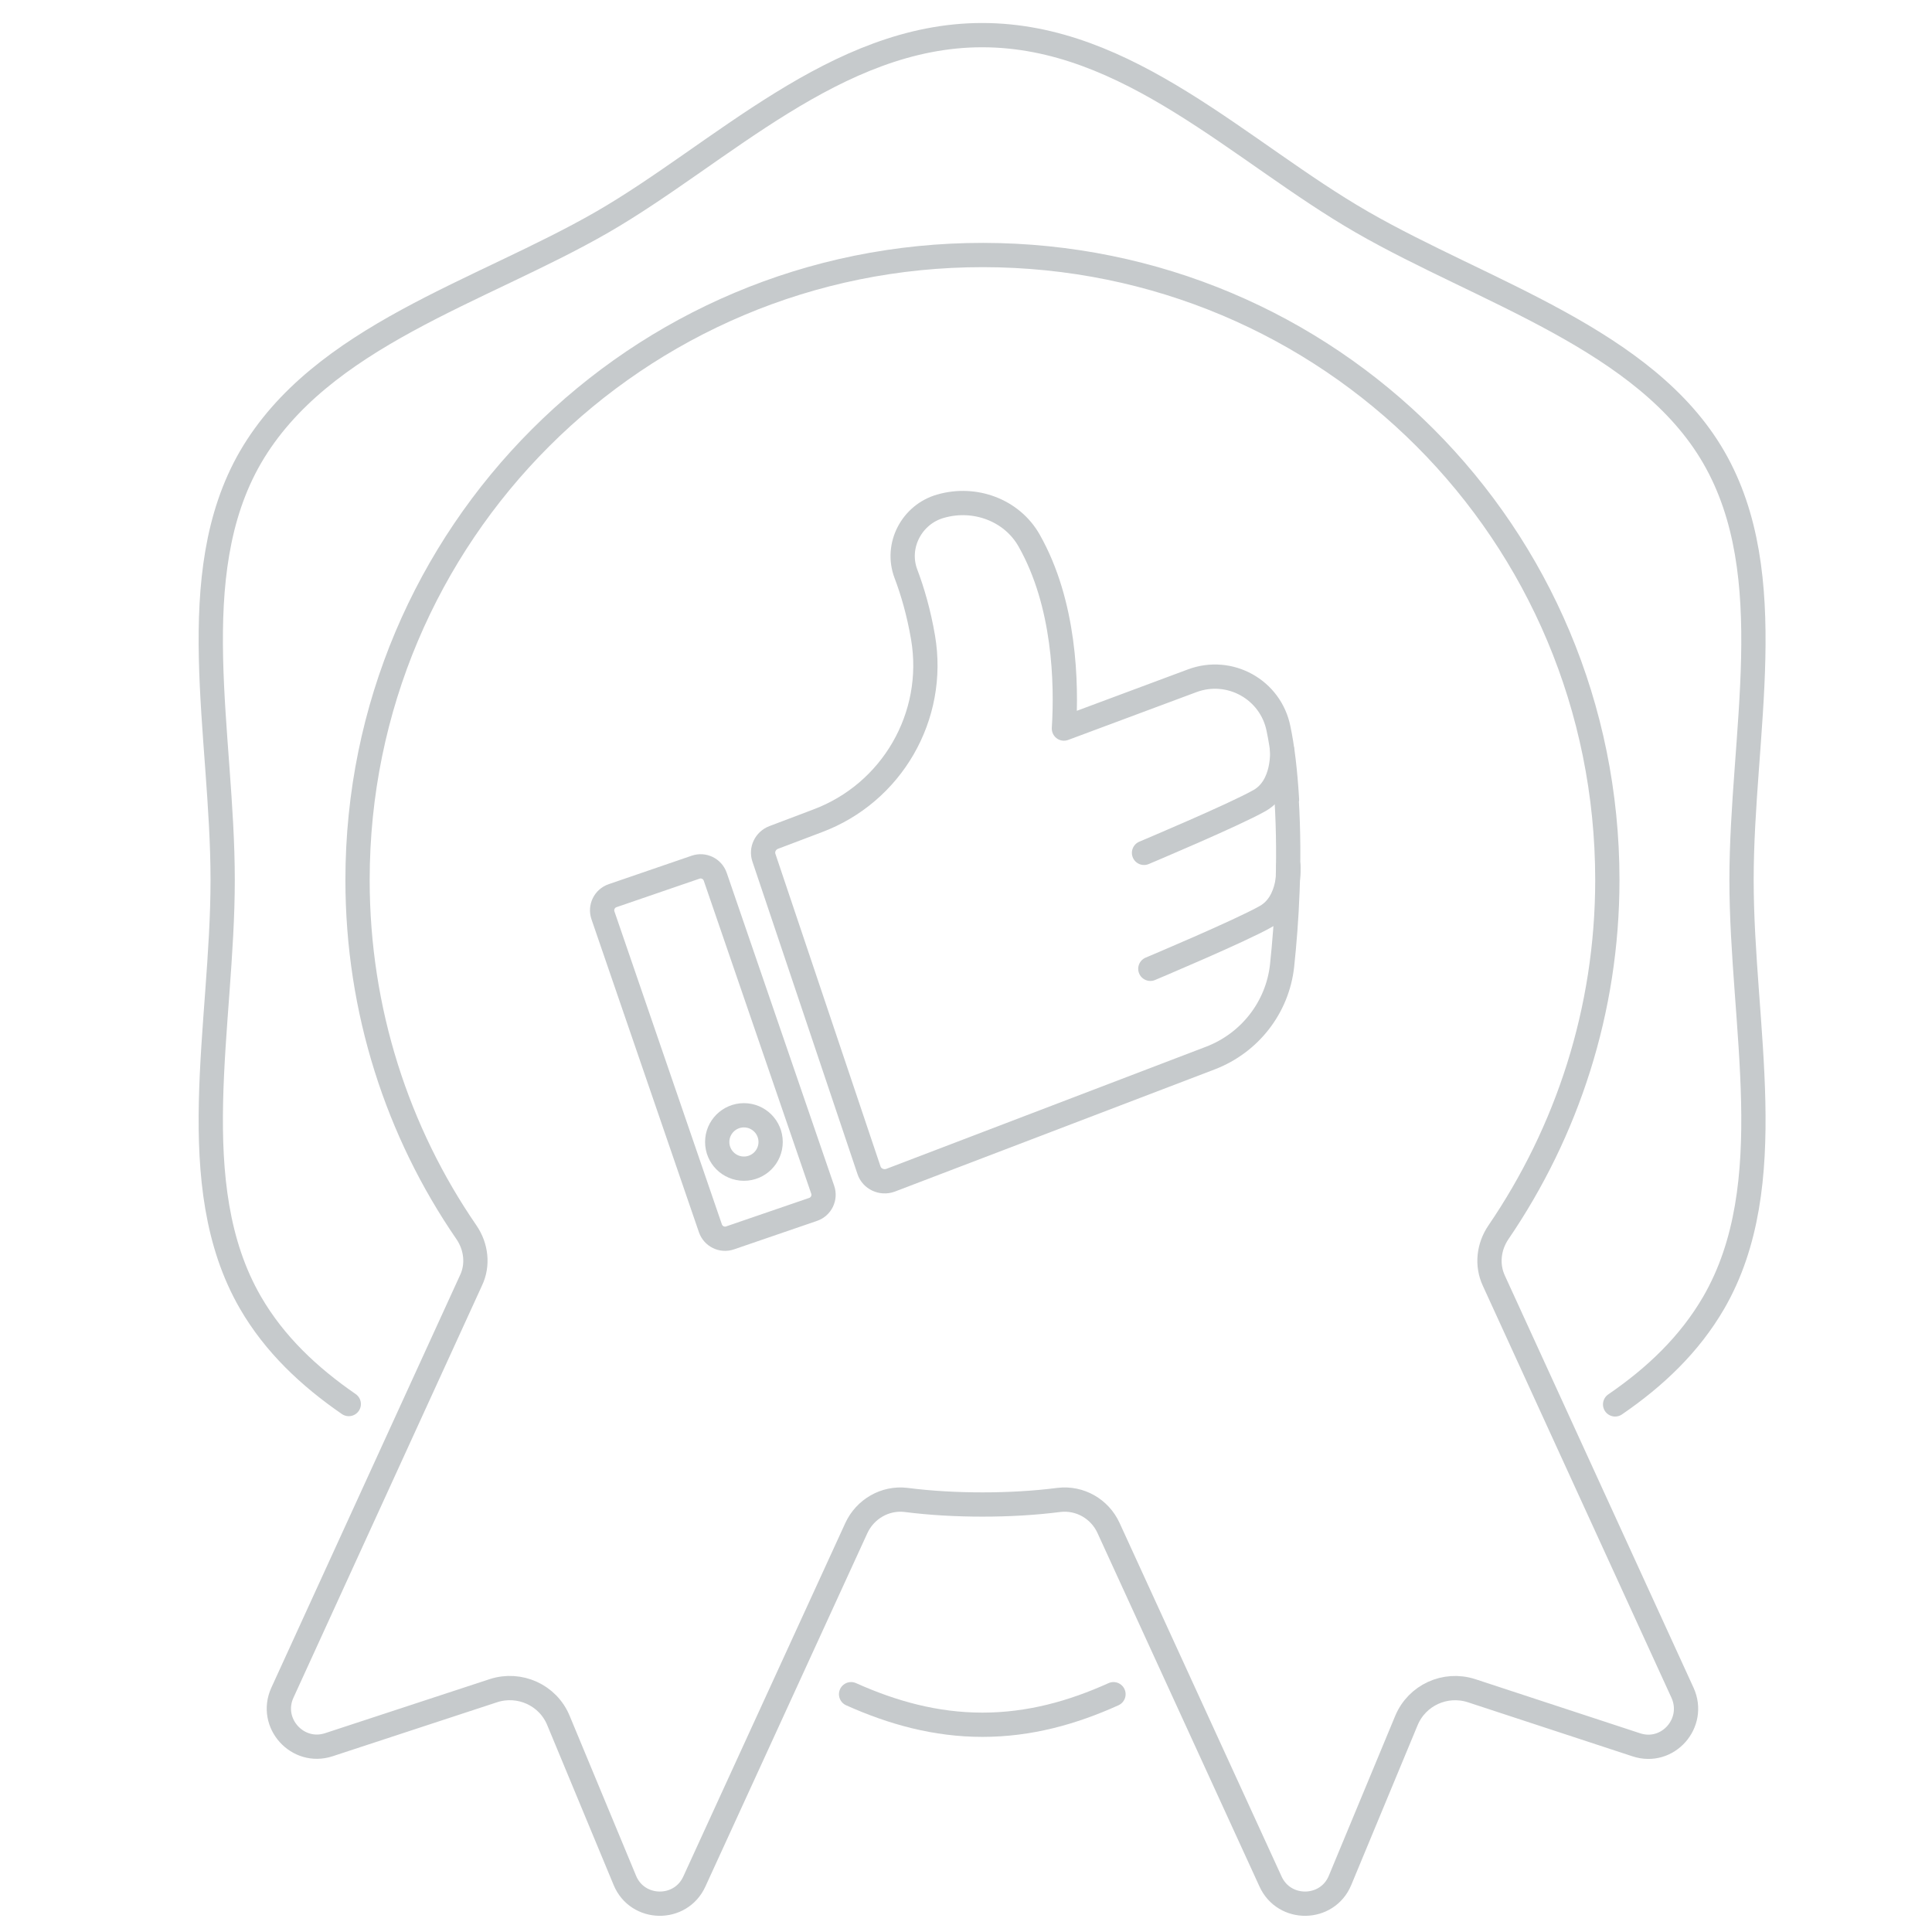 <svg width="48" height="48" viewBox="0 0 48 48" fill="none" xmlns="http://www.w3.org/2000/svg">
<path d="M40.127 34.892C41.121 34.211 41.977 33.4 42.579 32.361C44.272 29.429 43.268 25.493 43.268 21.862C43.268 18.232 44.272 14.296 42.579 11.363C40.886 8.431 36.863 7.261 33.834 5.516C30.806 3.77 28.031 0.873 24.4 0.873C20.77 0.873 17.898 3.823 14.966 5.516C11.938 7.261 7.975 8.344 6.221 11.363C4.528 14.296 5.532 18.232 5.532 21.862C5.532 25.493 4.528 29.429 6.221 32.361C6.823 33.4 7.679 34.203 8.665 34.883" stroke="#C6CACC" stroke-width="0.603" stroke-linecap="round" stroke-linejoin="round"/>
<path d="M21.145 42.092C22.175 42.554 23.248 42.851 24.409 42.851C25.57 42.851 26.643 42.554 27.664 42.092" stroke="#C6CACC" stroke-width="0.603" stroke-linecap="round" stroke-linejoin="round"/>
<path d="M37.229 30.615C38.931 28.119 39.934 25.108 39.934 21.862C39.934 13.257 33.031 6.345 24.426 6.336C15.821 6.327 8.883 13.283 8.883 21.862C8.883 25.108 9.878 28.128 11.588 30.615C11.833 30.973 11.885 31.427 11.702 31.811L7.015 42.057C6.675 42.807 7.39 43.601 8.167 43.348L12.26 42.004C12.906 41.795 13.613 42.109 13.875 42.746L15.524 46.717C15.838 47.476 16.912 47.494 17.252 46.743L21.276 37.964C21.494 37.492 21.991 37.204 22.506 37.265C23.126 37.344 23.763 37.379 24.409 37.379C25.054 37.379 25.692 37.344 26.311 37.265C26.826 37.204 27.323 37.484 27.542 37.964L31.565 46.743C31.905 47.494 32.979 47.476 33.293 46.717L34.942 42.746C35.204 42.118 35.902 41.795 36.557 42.004L40.65 43.348C41.435 43.61 42.142 42.807 41.802 42.057L37.115 31.82C36.932 31.427 36.985 30.973 37.229 30.615Z" stroke="#C6CACC" stroke-width="0.603" stroke-linecap="round" stroke-linejoin="round"/>
<path d="M31.975 19.863C31.931 19.139 31.861 18.563 31.765 18.109C31.573 17.132 30.552 16.565 29.618 16.914L26.433 18.101C26.503 16.975 26.459 15.002 25.569 13.431C25.141 12.672 24.216 12.332 23.37 12.576C22.654 12.777 22.244 13.554 22.506 14.252C22.672 14.688 22.829 15.229 22.933 15.84C23.265 17.795 22.157 19.706 20.306 20.396L19.224 20.806C19.015 20.885 18.91 21.111 18.98 21.312L21.589 29.071C21.659 29.289 21.904 29.402 22.122 29.324L30.072 26.287C31.05 25.912 31.739 25.03 31.853 23.991C31.966 22.927 32.062 21.452 31.966 19.863H31.975Z" stroke="#C6CACC" stroke-width="0.603" stroke-linecap="round" stroke-linejoin="round"/>
<path d="M31.853 18.632C31.853 18.632 31.923 19.531 31.294 19.889C30.666 20.246 28.423 21.189 28.423 21.189" stroke="#C6CACC" stroke-width="0.603" stroke-linecap="round" stroke-linejoin="round"/>
<path d="M32.01 21.513C32.01 21.513 32.079 22.412 31.451 22.769C30.823 23.127 28.58 24.07 28.58 24.07" stroke="#C6CACC" stroke-width="0.603" stroke-linecap="round" stroke-linejoin="round"/>
<path d="M17.282 21.545L15.219 22.253C15.018 22.322 14.912 22.541 14.98 22.741L17.65 30.517C17.719 30.717 17.938 30.824 18.138 30.755L20.202 30.047C20.402 29.978 20.509 29.759 20.44 29.559L17.77 21.783C17.701 21.583 17.483 21.476 17.282 21.545Z" stroke="#C6CACC" stroke-width="0.603" stroke-linecap="round" stroke-linejoin="round"/>
<path d="M18.483 29.035C18.849 29.035 19.146 28.739 19.146 28.372C19.146 28.006 18.849 27.709 18.483 27.709C18.116 27.709 17.819 28.006 17.819 28.372C17.819 28.739 18.116 29.035 18.483 29.035Z" stroke="#C6CACC" stroke-width="0.603" stroke-linecap="round" stroke-linejoin="round"/>
</svg>

